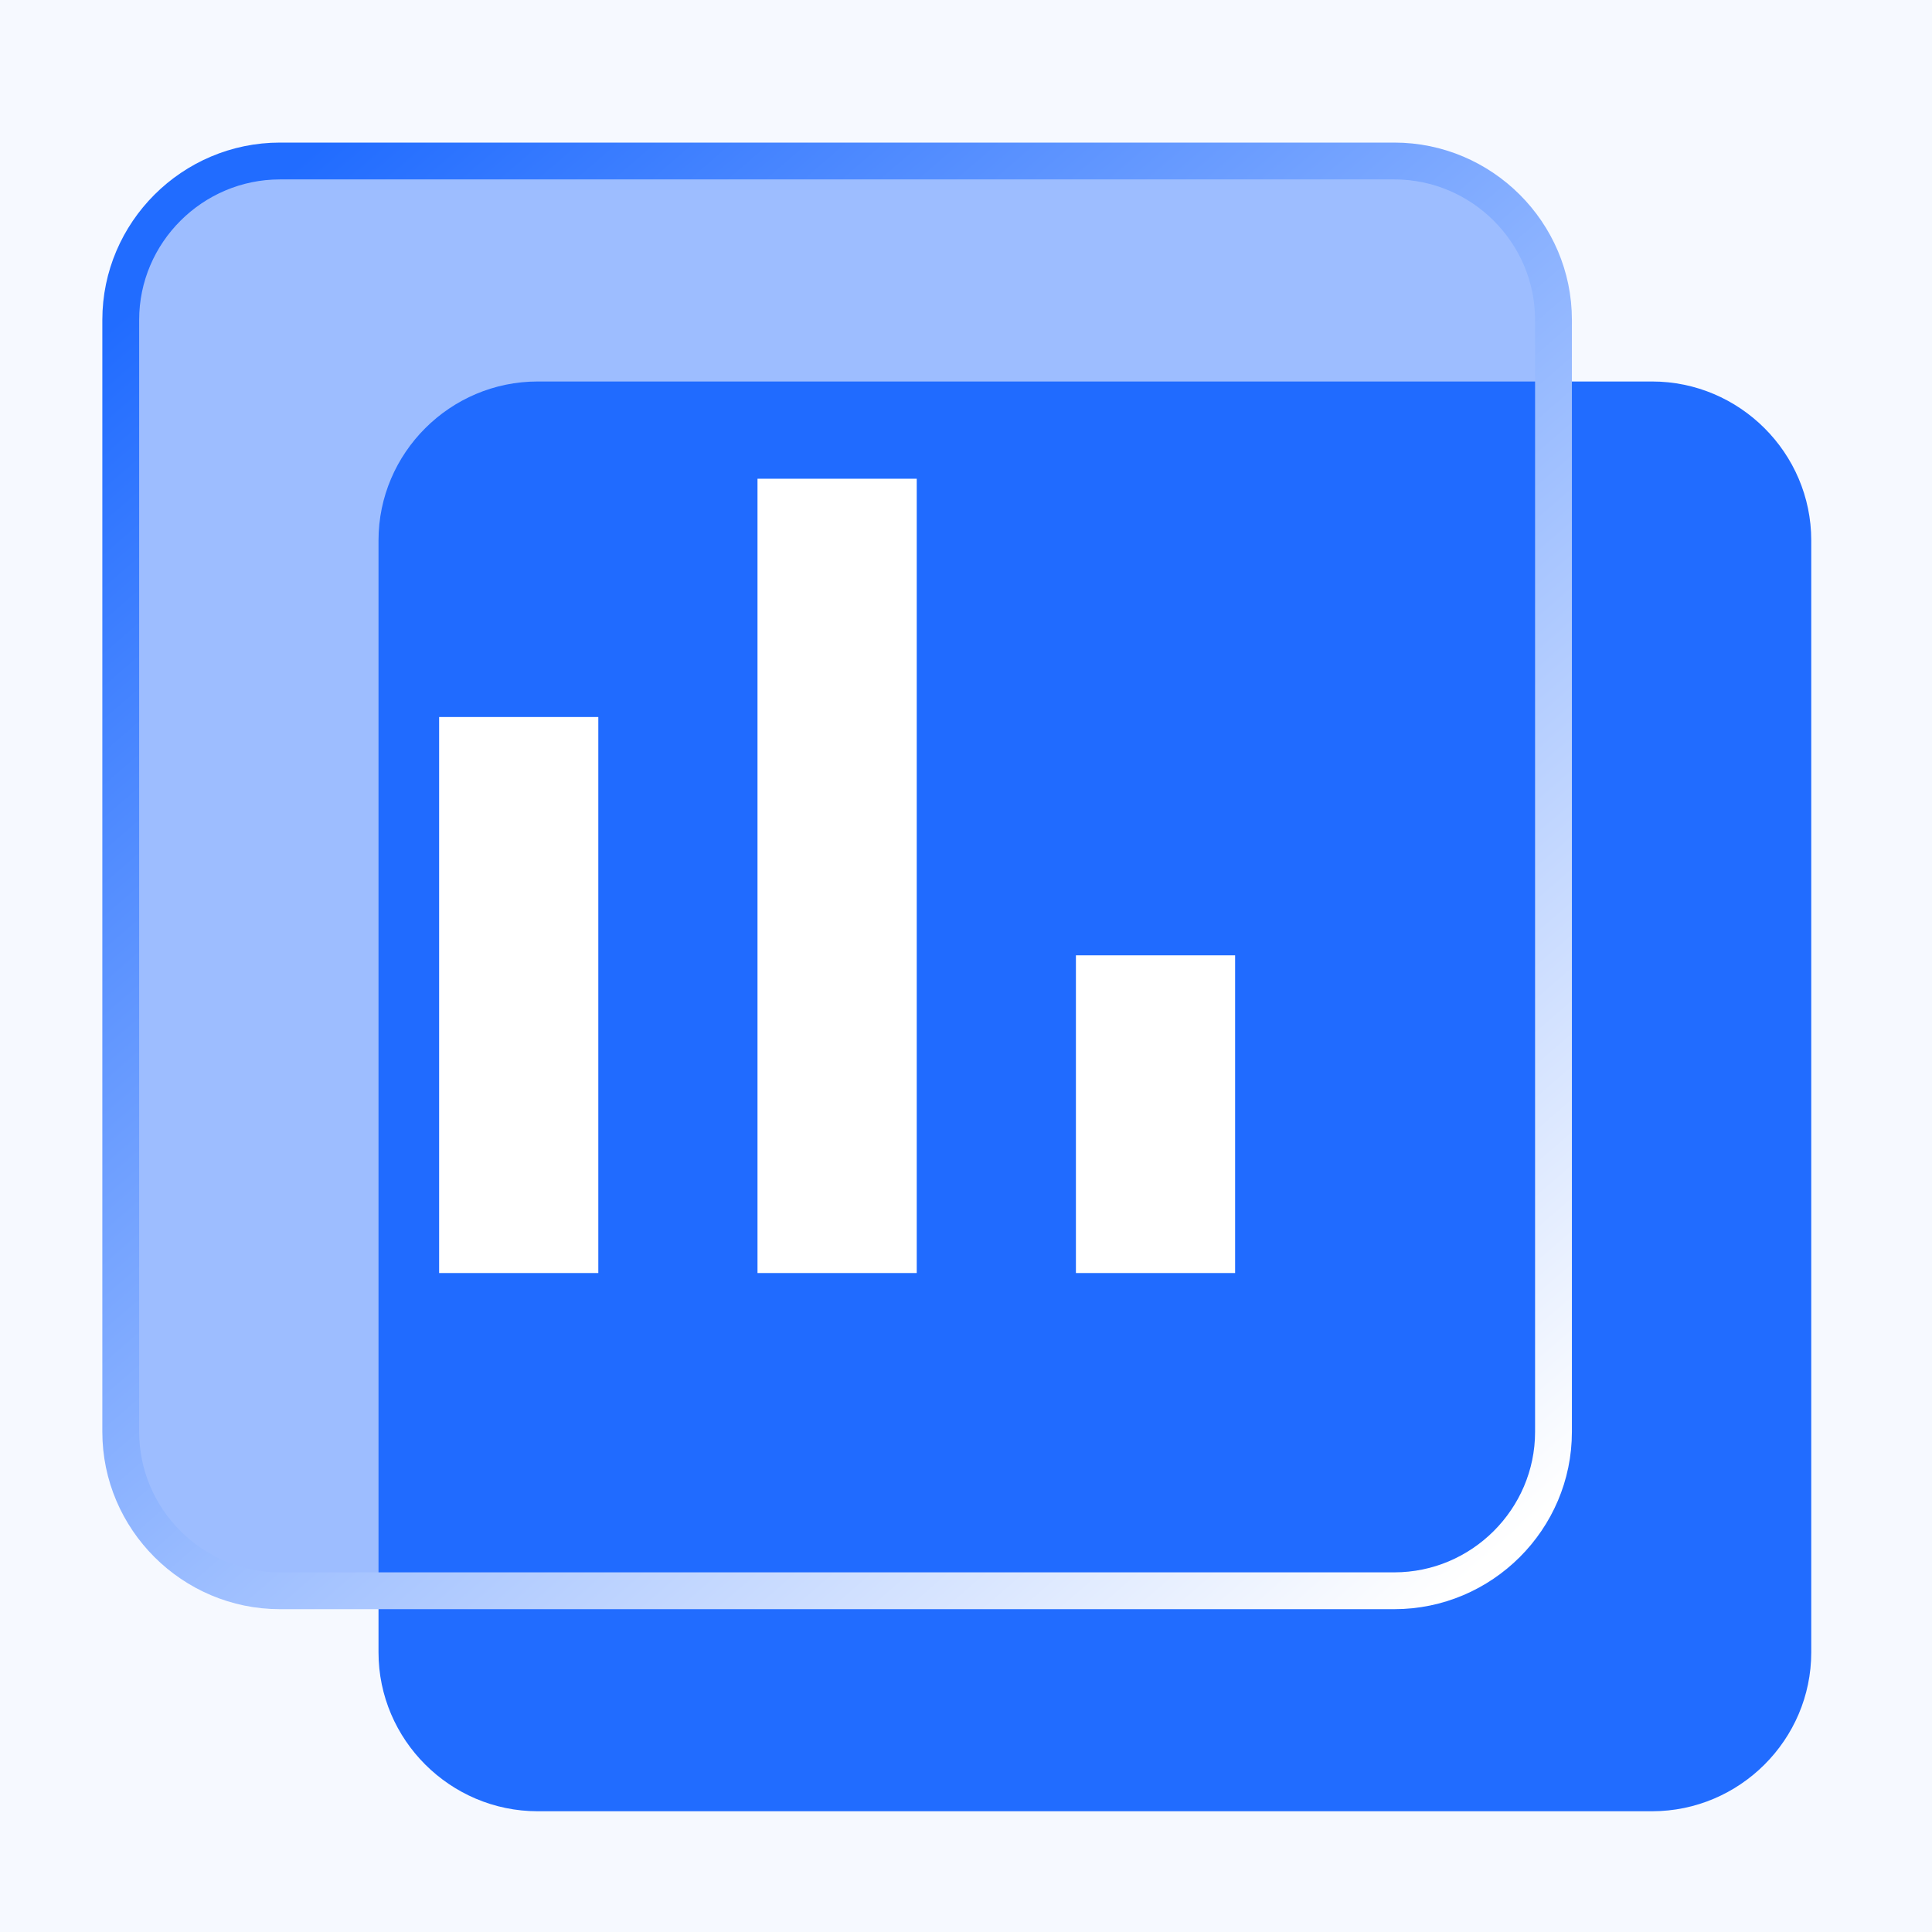 <?xml version="1.0" encoding="UTF-8"?>
<svg width="48px" height="48px" viewBox="0 0 48 48" version="1.1" xmlns="http://www.w3.org/2000/svg" xmlns:xlink="http://www.w3.org/1999/xlink">
    <title>编组 5</title>
    <defs>
        <linearGradient x1="13.378%" y1="0.207%" x2="96.297%" y2="96.105%" id="linearGradient-1">
            <stop stop-color="#216CFF" offset="0%"></stop>
            <stop stop-color="#FFFFFF" offset="100%"></stop>
        </linearGradient>
    </defs>
    <g id="人力资源网站" stroke="none" stroke-width="1" fill="none" fill-rule="evenodd">
        <g id="培训人才解决方案3.0" transform="translate(-722, -2150)">
            <rect fill="#FFFFFF" x="0" y="0" width="1920" height="4610"></rect>
            <g id="编组-2备份" transform="translate(669, 2099)">
                <rect id="矩形" fill="#F6F9FF" x="0" y="0" width="287.665" height="148" rx="4"></rect>
                <g id="编组-17" transform="translate(53, 51)" fill-rule="nonzero">
                    <g id="编组-5" transform="translate(3, 4)">
                        <path d="M38.045,5.478 L10.359,5.478 C8.184,5.478 6.404,7.254 6.404,9.425 L6.404,37.053 C6.404,39.224 8.184,41 10.359,41 L38.045,41 C40.22,41 42,39.224 42,37.053 L42,9.425 C42,7.254 40.22,5.478 38.045,5.478 Z" id="路径" fill="#216CFF"></path>
                        <g id="编组-3">
                            <path d="M31.641,0 L3.955,0 C1.78,0 0,1.776 0,3.947 L0,31.575 C0,33.746 1.78,35.522 3.955,35.522 L31.641,35.522 C33.816,35.522 35.596,33.746 35.596,31.575 L35.596,3.947 C35.596,1.776 33.816,0 31.641,0 Z" id="路径" stroke="url(#linearGradient-1)" stroke-width="0.915" fill-opacity="0.415" fill="#216CFF"></path>
                            <polygon id="路径" fill="#FFFFFF" points="11.865 27.628 7.91 27.628 7.91 13.814 11.865 13.814"></polygon>
                            <polygon id="路径" fill="#FFFFFF" points="19.776 27.628 15.82 27.628 15.82 7.894 19.776 7.894"></polygon>
                            <polygon id="路径" fill="#FFFFFF" points="27.686 27.628 23.731 27.628 23.731 19.735 27.686 19.735"></polygon>
                        </g>
                    </g>
                </g>
            </g>
        </g>
    </g>
</svg>
